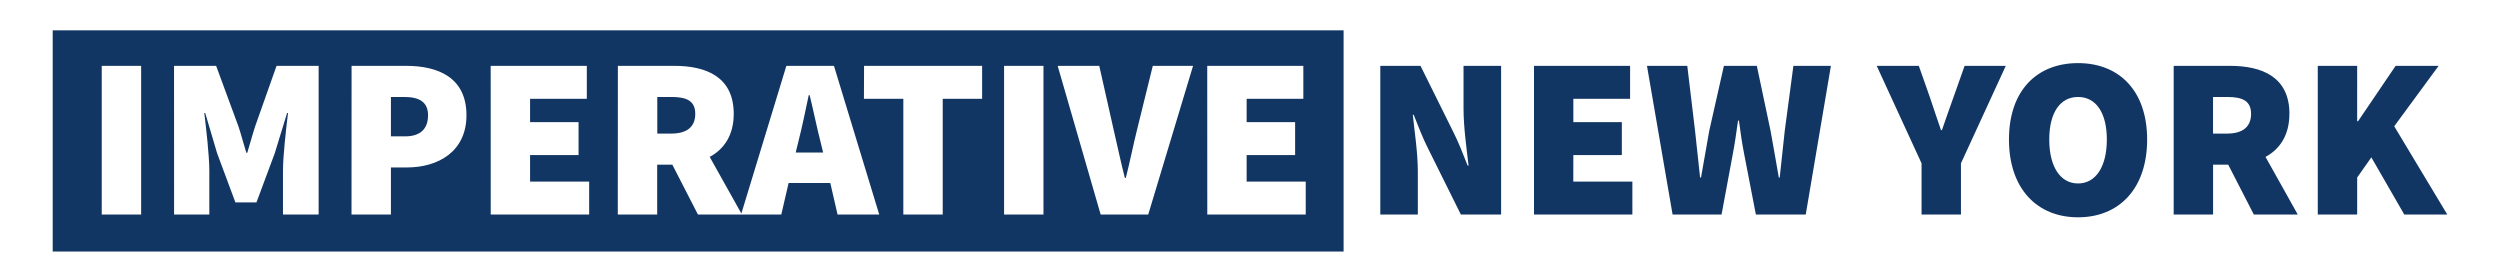<svg id="Layer_1" data-name="Layer 1" xmlns="http://www.w3.org/2000/svg" viewBox="0 0 1650 175"><defs><style>.cls-1{fill:#123664;}</style></defs><path class="cls-1" d="M541.62,93.9c-2.42-9.37-4.83-21.3-7.25-31.11h-.6c-2.12,10-4.53,21.74-6.95,31.11l-1.66,6.79h18.12ZM34.78,166h852V20h-852Zm762-122.54h63.42V65.21H822.78v15.4h32v21.74h-32v17.52h39v21.74H796.81Zm-71.27,0,9.66,42.89c2.42,10.42,4.53,20.53,7.25,31.1h.6c2.72-10.57,4.68-20.68,7.25-31.1l10.57-42.89h26.58l-29.6,98.15H726.44L698.06,43.46Zm-62.82,0h26v98.15h-26Zm-92.41,0h77.92V65.21h-26v76.4h-26V65.21h-26Zm-162.48,0H445c21.14,0,39.26,7.25,39.26,31.71,0,14-6.34,23.26-15.85,28.39l20.89,37.35L519,43.46h31.41l29.89,98.15H552.79L548,120.77H520.48l-4.83,20.84h-55l-16.91-32.92h-10v32.92h-26Zm-83.95,0H387.3V65.21H349.85v15.4h32v21.74h-32v17.52h39v21.74H323.88Zm-91.81,0H268c21.44,0,39.86,7.85,39.86,32.62,0,24-18.72,34.43-39.26,34.43H258v31.1h-26Zm-117.17,0h27.78l14.8,40.17c1.81,5.43,3.32,11.47,5.13,17.21h.61c1.81-5.74,3.32-11.78,5.13-17.21l14.2-40.17h27.78v98.15H186.77v-29c0-10,2.12-28.09,3.33-38.05h-.61l-8.15,26.57-12.08,32.47H155.37l-12.08-32.47-7.86-26.57h-.6c1.21,10,3.32,28.08,3.32,38.05v29H114.9Zm-47.72,0h26v98.15h-26ZM282.51,76.08c0-8.76-5.74-12.08-15.71-12.08H258V90h9.37C277.67,90,282.51,84.84,282.51,76.08Zm176.36-.91c0-8.45-5.43-11.17-15.7-11.17h-9.36V88.16h9.36C453.44,88.16,458.87,83.63,458.87,75.17Zm1052.16,0c0-24.46-18.12-31.71-39.26-31.71h-37.14v98.15h26V108.69h10l16.91,32.92h29l-21.29-38.05C1504.69,98.43,1511,89.21,1511,75.17Zm-41.07,13h-9.36V64H1470c10.27,0,15.71,2.72,15.71,11.17S1480.23,88.16,1470,88.16Zm110.23-4.83,29.29-39.87H1581.1L1556.33,80h-.6V43.46h-26v98.15h26V117.15l9.36-13.29,21.74,37.75h28.39ZM1371.51,41.65c-27.18,0-45.6,18.12-45.6,50.43s18.42,51.34,45.6,51.34,45.6-19,45.6-51.34C1417.11,59.92,1398.69,41.65,1371.51,41.65Zm0,79.43c-11.78,0-19-11.18-19-29s7.25-28.08,19-28.08,19,10.27,19,28.08S1383.29,121.08,1371.51,121.08ZM1289.37,64c-2.57,7.4-5.14,14.19-7.7,21.89h-.61c-2.56-7.7-5-14.49-7.4-21.89l-7.24-20.54h-27.79l29.6,64.33v33.82h26V107.79l29.59-64.33h-27.17ZM965.93,71.85c0,12.08,2.11,26.88,3.32,37.45h-.6c-3-7.55-6-15.4-9.37-22L937.54,43.46H911v98.15h24.77V113.22c0-12.08-2.12-26.27-3.32-37.44h.6c3,7.55,6,15.4,9.36,22l21.75,43.79h26.57V43.46H965.93Zm72.48,30.5h32V80.61h-32V65.21h37.45V43.46h-63.42v98.15h64.93V119.87h-39Zm139.52-16c-1,10-2.26,20.38-3.32,30.8h-.6c-1.82-10.42-3.63-21-5.44-30.8l-9.06-42.89h-21.74l-9.67,42.89c-1.81,10.11-3.62,20.53-5.43,30.8h-.61c-1.06-10.27-2.26-20.54-3.32-30.8l-5.13-42.89H1087l16.91,98.15h32.32l7.24-39c1.51-7.55,2.57-15.7,3.63-23h.6c.91,7.25,2.12,15.4,3.63,23l7.55,39h32.91l16.61-98.15h-24.76Z"/></svg>